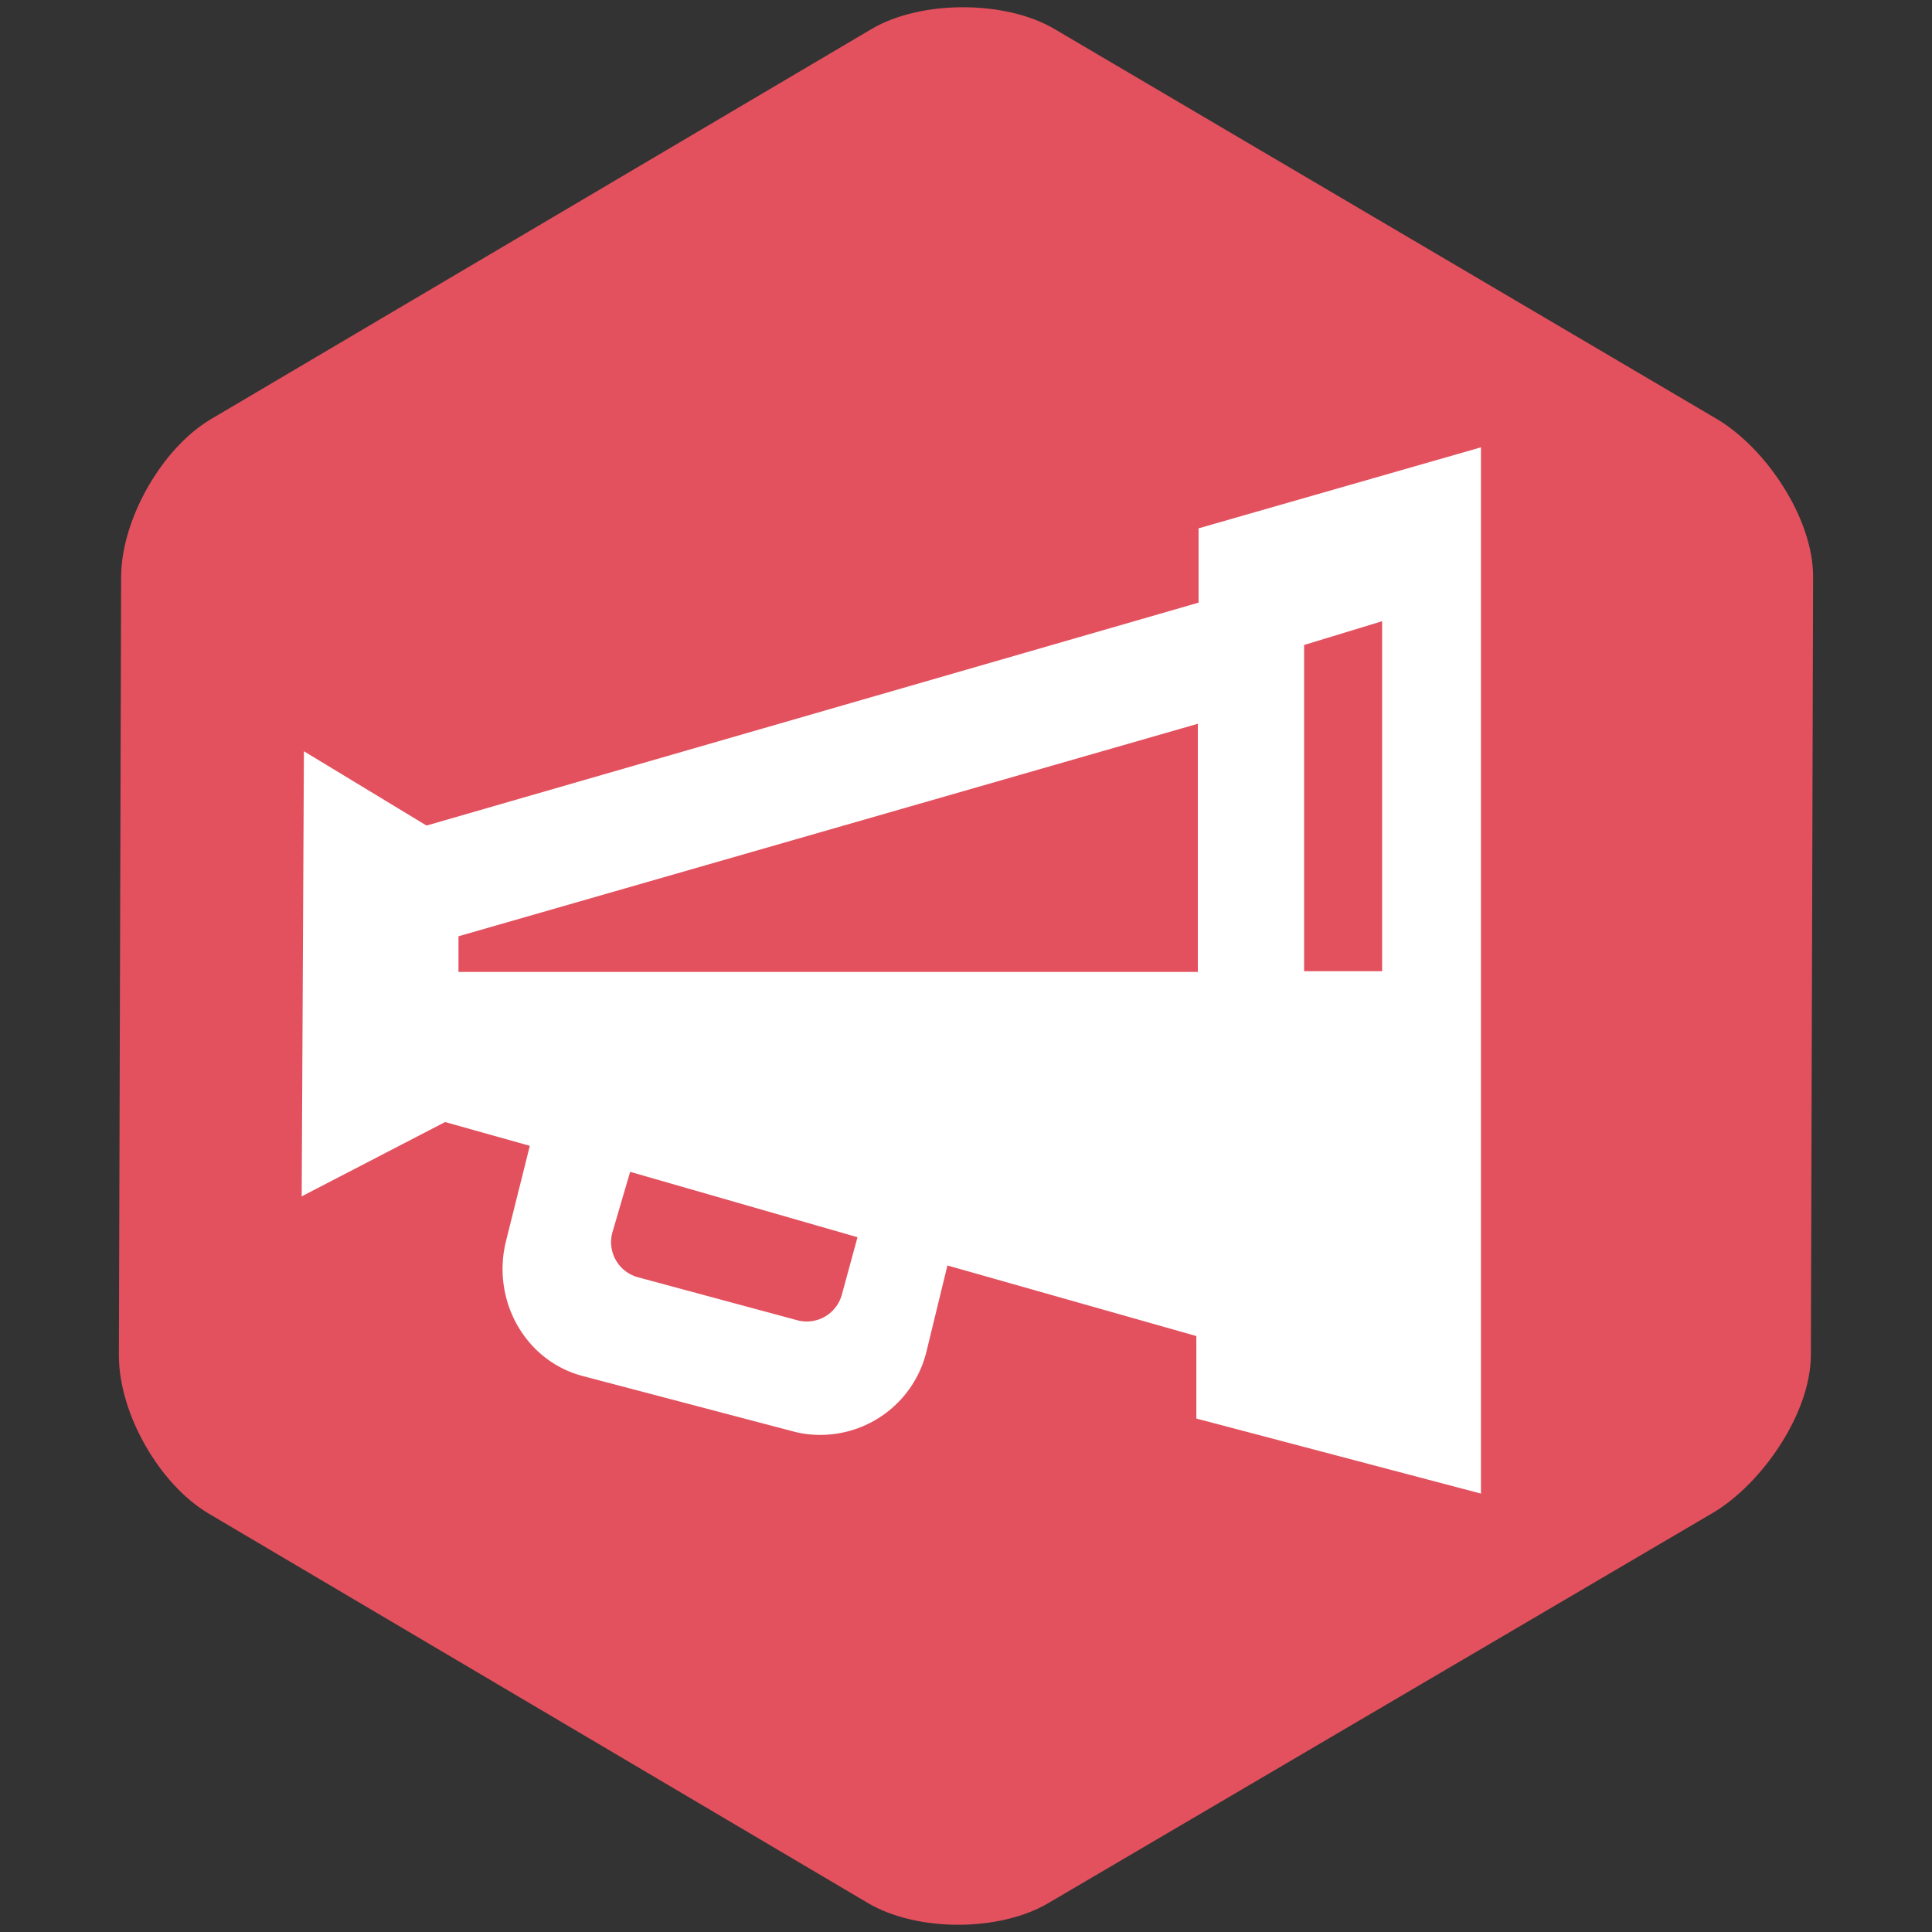 <svg id="Calque_1" data-name="Calque 1" xmlns="http://www.w3.org/2000/svg" width="260" height="260" viewBox="0 0 260 260"><rect x="0" y="0" width="260" height="260" fill="#333333" stroke="none"/><defs><style>.cls-1{fill:#e3515e;}.cls-2{fill:#fff;}</style></defs><path class="cls-1" d="M230.9,56.3c6.7,3.9,13.1,13.4,13.1,21.3l-.3,104.7c0,7.9-6.6,17.4-13.2,21.3l-89.4,52.5c-6.6,3.9-17.7,3.9-24.3,0L28.1,203.7C21.5,199.8,16,190.3,16,182.4l.3-104.7c0-7.8,5.5-17.4,12.1-21.3L117.3,3.9c6.6-3.9,18-3.9,24.6,0Z"/><path class="cls-2" d="M199.3,60.2V201L161,190.9V179.8l-33.5-9.5-2.8,11.5a14.7,14.7,0,0,1-14.2,11.3,13.9,13.9,0,0,1-3.5-.4l-28.5-7.5c-7.8-2-12.4-10.2-10.4-18.2l3.2-12.8L59.9,151,40.6,161l.3-59.9,16.5,10,103.9-30v-10ZM115.4,166.5l-30.6-8.8-2.4,8.2a4.9,4.9,0,0,0,3.5,6l21.5,5.8a4.9,4.9,0,0,0,5.9-3.5Zm45.8-69.1L61.7,126v4.8h99.5ZM186,83.6l-10.5,3.2v43.9H186Z"/></svg>